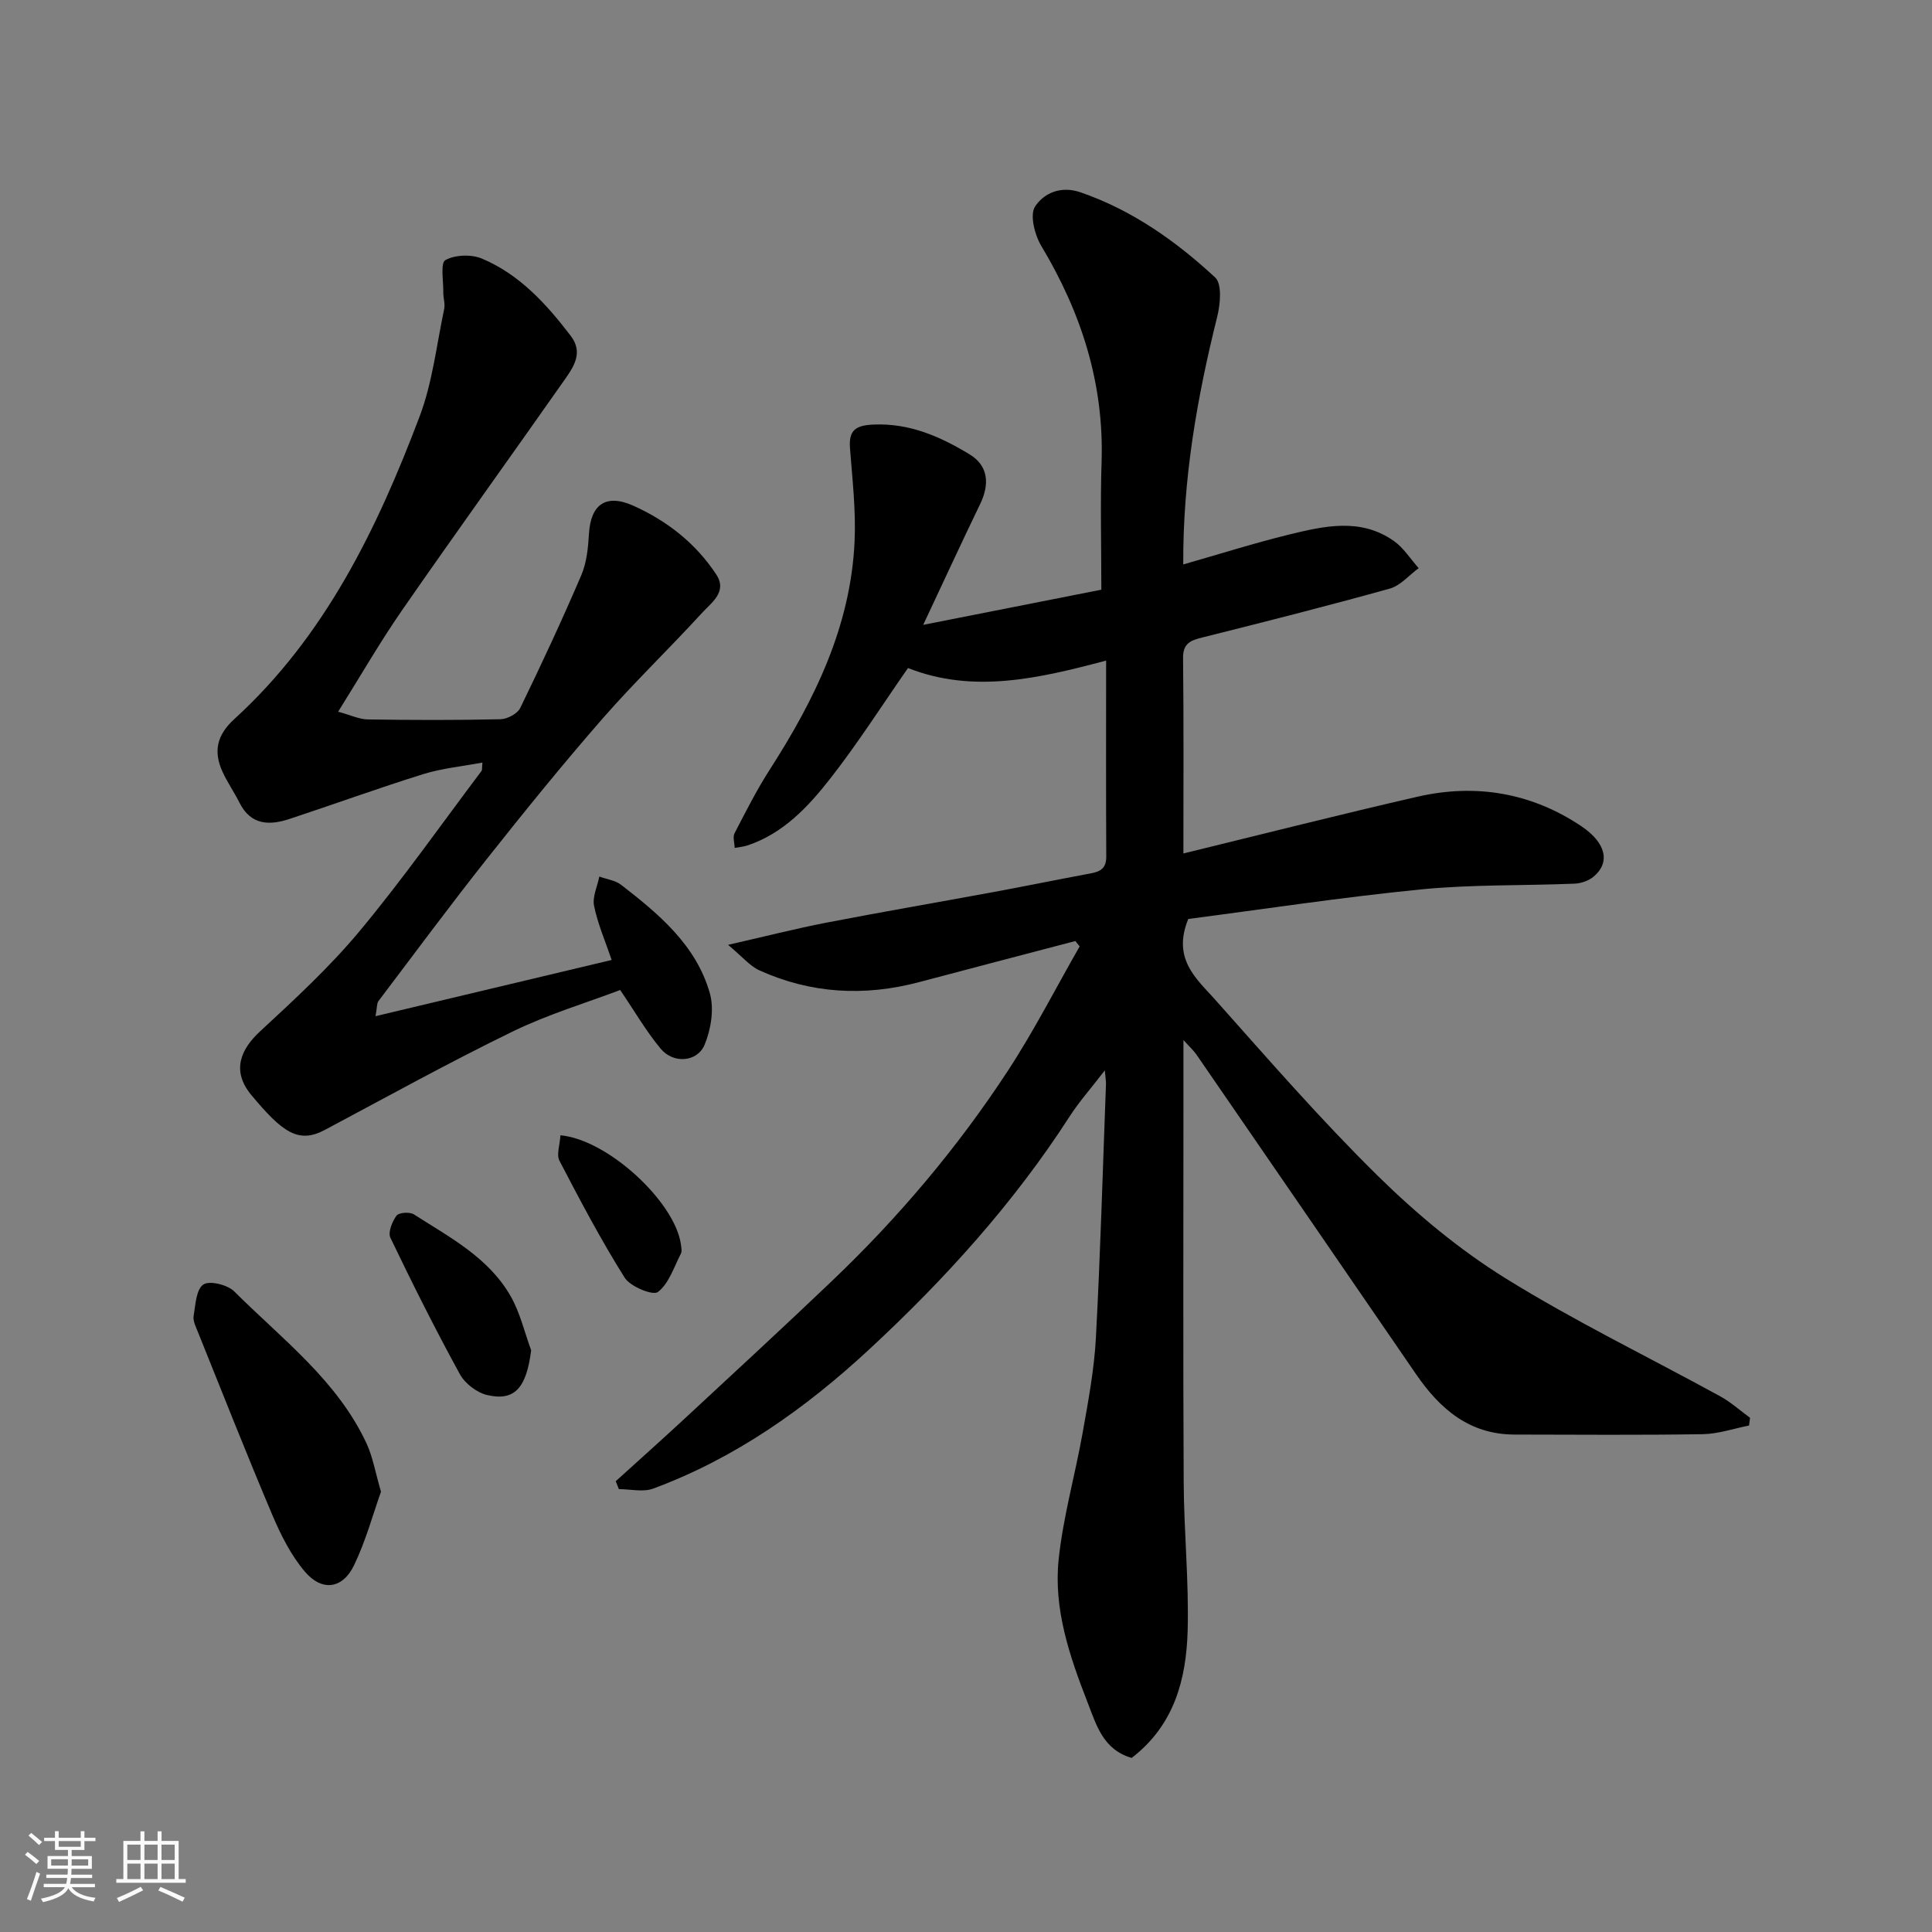 <svg enable-background="new 0 0 400 400" viewBox="0 0 400 400" xmlns="http://www.w3.org/2000/svg"><rect x="0" y="0" width="400" height="400" fill="#808080" stroke="none"/><path d="m5.17 384 .55-.58c.85.61 1.65 1.24 2.4 1.87l-.59.64c-.83-.73-1.62-1.38-2.36-1.93m1.22 9.53-.82-.34c.71-1.76 1.37-3.64 1.98-5.63.24.13.5.25.76.36-.6 1.67-1.24 3.54-1.92 5.61m-.5-13.5.57-.54c.56.44 1.31 1.06 2.26 1.87l-.64.64c-.68-.66-1.41-1.32-2.19-1.97m3.25.46h2.24v-1.36h.77v1.36h4.57v-1.36h.76v1.36h2.28v.69h-2.28v1.84h-2.64v1.26h4.18v2.64h-4.21c0 .45-.02.86-.05 1.21h4.32v.69h-4.38c-.04.34-.1.75-.19 1.22h5.15v.69h-4.82c.87 1.19 2.51 1.92 4.93 2.19-.17.31-.3.57-.37.76-2.77-.49-4.52-1.41-5.26-2.76-.56 1.26-2.3 2.23-5.24 2.9-.12-.24-.26-.48-.43-.72 2.73-.55 4.38-1.34 4.96-2.38h-4.38v-.69h4.65c.1-.38.17-.79.21-1.22h-4.32v-.69h4.4c.03-.34.05-.75.05-1.21h-4.2v-2.64h4.23v-1.26h-2.69v-1.84h-2.24zm1.46 4.46v1.29h3.45c.01-.4.02-.57.01-.53v-.32-.45h-3.46zm1.55-2.59h4.57v-1.19h-4.57zm6.11 2.59h-3.42v.77c-.01.19-.01.37-.02.53h3.44z" fill="#fafafa"/><path d="m32.63 379.16h.82v1.98h3.54v7.89h1.46v.78h-14.37v-.78h1.46v-7.89h3.54v-1.98h.82v1.98h2.73zm-3.49 11.48.5.73c-1.61.82-3.28 1.63-5 2.41-.13-.27-.28-.55-.44-.82 1.75-.72 3.4-1.49 4.94-2.32m-2.78-5.55h2.73v-3.18h-2.73zm0 3.95h2.73v-3.2h-2.73zm3.54-3.95h2.73v-3.18h-2.73zm0 3.95h2.73v-3.2h-2.73zm7.89 4.68c-1.84-.92-3.51-1.7-5.02-2.32l.45-.73c1.89.8 3.57 1.55 5.04 2.23zm-1.62-11.81h-2.73v3.18h2.73zm-2.73 7.13h2.73v-3.2h-2.73z" fill="#fafafa"/><g fill="#000001"><path d="m234.3 363.96c-5.93-1.72-7.31-6.83-9.14-11.52-3.7-9.5-7.05-19.27-5.98-29.55.93-8.88 3.44-17.59 5-26.42 1.14-6.44 2.36-12.92 2.71-19.42.94-17.52 1.43-35.07 2.09-52.6.02-.59-.09-1.18-.24-2.84-2.87 3.74-5.34 6.51-7.32 9.59-11.61 18.01-25.9 33.76-41.53 48.24-13.13 12.16-27.67 22.48-44.66 28.76-2.09.77-4.72.11-7.1.11-.22-.55-.43-1.1-.65-1.64 4.89-4.44 9.83-8.84 14.68-13.34 10.07-9.35 20.18-18.66 30.12-28.15 13.75-13.11 25.97-27.57 36.37-43.46 5.43-8.29 9.95-17.17 14.88-25.78-.3-.37-.6-.74-.89-1.11-10.77 2.83-21.55 5.64-32.32 8.5-11.32 3.01-22.41 2.41-33.1-2.43-1.96-.89-3.48-2.78-6.48-5.28 7.68-1.75 13.92-3.34 20.23-4.57 11.53-2.23 23.11-4.22 34.66-6.35 6.41-1.18 12.8-2.49 19.21-3.69 2.14-.4 4.22-.58 4.2-3.63-.07-13.31-.03-26.63-.03-40.61-13.91 3.68-27.46 6.89-41.02 1.54-5.44 7.81-10.43 15.65-16.13 22.93-4.56 5.82-9.7 11.33-17.11 13.8-.84.28-1.76.34-2.64.51-.03-1.02-.44-2.24-.03-3.03 2.32-4.48 4.6-9 7.32-13.23 9.29-14.46 16.72-29.64 17.53-47.15.3-6.43-.46-12.92-.95-19.37-.29-3.79 1.28-4.72 4.91-4.87 7.46-.32 13.84 2.52 19.87 6.18 3.89 2.36 4.15 6.19 2.17 10.28-3.83 7.91-7.5 15.89-11.79 25.01 13.39-2.64 25.56-5.05 36.88-7.28 0-9.29-.23-17.87.05-26.43.53-16.26-4.19-30.91-12.47-44.72-1.37-2.29-2.44-6.44-1.3-8.18 1.78-2.71 5.25-4.38 9.42-2.94 10.71 3.7 19.73 10.09 27.87 17.63 1.45 1.34 1.07 5.53.42 8.13-4.18 16.76-7.13 33.64-7.03 51.28 7.51-2.14 14.6-4.39 21.8-6.16 7.34-1.79 14.9-3.56 21.8 1.3 2.03 1.43 3.44 3.73 5.14 5.63-1.98 1.45-3.76 3.61-5.97 4.23-12.85 3.58-25.78 6.86-38.73 10.1-2.49.62-4.12 1.18-4.08 4.32.15 13.32.07 26.65.07 40.42 16.36-3.99 32.4-8.07 48.52-11.76 12.04-2.76 23.55-.79 33.83 6.09 5.32 3.56 5.98 7.62 2.59 10.46-1.02.85-2.6 1.41-3.94 1.46-10.6.44-21.26.15-31.79 1.19-16.38 1.62-32.68 4.11-48.2 6.12-3.4 8.3 1.74 12.41 5.53 16.67 10.99 12.34 21.86 24.85 33.63 36.44 8.03 7.9 16.89 15.3 26.43 21.23 14.37 8.93 29.68 16.34 44.54 24.49 2.21 1.21 4.12 2.95 6.18 4.45-.07.53-.14 1.07-.21 1.6-3.19.63-6.37 1.74-9.57 1.79-13 .21-26 .1-39 .08-9.33-.02-15.43-5.3-20.38-12.51-15.14-22.07-30.29-44.12-45.46-66.16-.61-.88-1.44-1.62-2.69-3.01v12.52c0 26.33-.09 52.67.05 79 .05 10.27 1.1 20.55.82 30.8-.3 9.98-2.72 19.49-11.59 26.31z"/><path d="m77.75 210.39c16.76-3.99 32.82-7.81 48.89-11.64-1.29-3.8-2.86-7.4-3.64-11.17-.39-1.88.68-4.06 1.08-6.1 1.53.56 3.32.78 4.54 1.73 7.84 6.07 15.53 12.5 18.35 22.45.91 3.22.24 7.43-1.08 10.62-1.5 3.63-6.45 4-9.06.89-2.99-3.56-5.34-7.66-8.43-12.2-6.9 2.62-14.87 5-22.25 8.59-13.16 6.4-25.99 13.51-38.92 20.39-5.43 2.89-8.76.5-15.18-7.22-4.22-5.07-2.19-9.52 1.85-13.25 7.14-6.6 14.35-13.26 20.55-20.7 8.88-10.67 16.88-22.06 25.24-33.16.16-.22.08-.62.19-1.74-4.24.8-8.39 1.19-12.27 2.4-9.3 2.9-18.47 6.24-27.72 9.29-4.16 1.37-7.98 1.26-10.3-3.37-1.09-2.18-2.51-4.2-3.52-6.41-1.91-4.18-1.21-7.58 2.44-10.91 18.8-17.15 29.56-39.39 38.36-62.64 2.67-7.05 3.51-14.8 5.09-22.25.23-1.09-.2-2.3-.18-3.45.04-2.33-.63-6.1.43-6.69 2.01-1.11 5.38-1.23 7.57-.31 7.79 3.28 13.35 9.4 18.39 16 2.54 3.32.76 6.18-1.08 8.81-11.25 16.03-22.7 31.92-33.86 48.01-4.52 6.52-8.49 13.43-13.22 20.99 2.61.71 4.36 1.57 6.12 1.6 9.16.14 18.33.17 27.48-.04 1.42-.03 3.52-1.14 4.1-2.33 4.41-9.07 8.67-18.22 12.64-27.49 1.12-2.62 1.42-5.69 1.59-8.59.36-6.08 3.53-8.34 9.2-5.79 6.99 3.14 12.92 7.79 17.16 14.24 2.35 3.57-1 5.81-2.94 7.93-6.76 7.39-14.01 14.35-20.6 21.89-8.2 9.39-16.06 19.09-23.8 28.86-7.72 9.74-15.11 19.73-22.61 29.64-.34.44-.26 1.23-.6 3.12z"/><path d="m78.88 308.84c-1.68 4.72-3.15 10.19-5.57 15.21-2.36 4.92-6.62 5.53-10.19 1.34-2.88-3.38-4.98-7.6-6.74-11.74-5.33-12.58-10.34-25.29-15.44-37.96-.42-1.04-1.02-2.22-.85-3.23.38-2.3.52-5.5 2.01-6.51 1.27-.87 5 .04 6.39 1.42 9.89 9.87 21.37 18.44 27.45 31.59 1.25 2.74 1.76 5.85 2.94 9.88z"/><path d="m109.97 279.56c-.97 7.72-3.37 10.61-9.1 9.27-2.14-.5-4.6-2.38-5.66-4.32-5.07-9.26-9.81-18.72-14.38-28.24-.54-1.12.36-3.35 1.26-4.58.48-.66 2.74-.82 3.59-.27 7.44 4.76 15.5 8.95 20.06 16.97 1.95 3.42 2.85 7.43 4.23 11.17z"/><path d="m116.03 235.05c9.81.88 23.68 13.76 24.94 22.56.09.65.26 1.45-.01 1.97-1.44 2.78-2.48 6.19-4.76 7.92-1.03.78-5.7-1.12-6.87-2.97-4.91-7.81-9.23-16.01-13.5-24.21-.66-1.27.09-3.27.2-5.27z"/></g></svg>